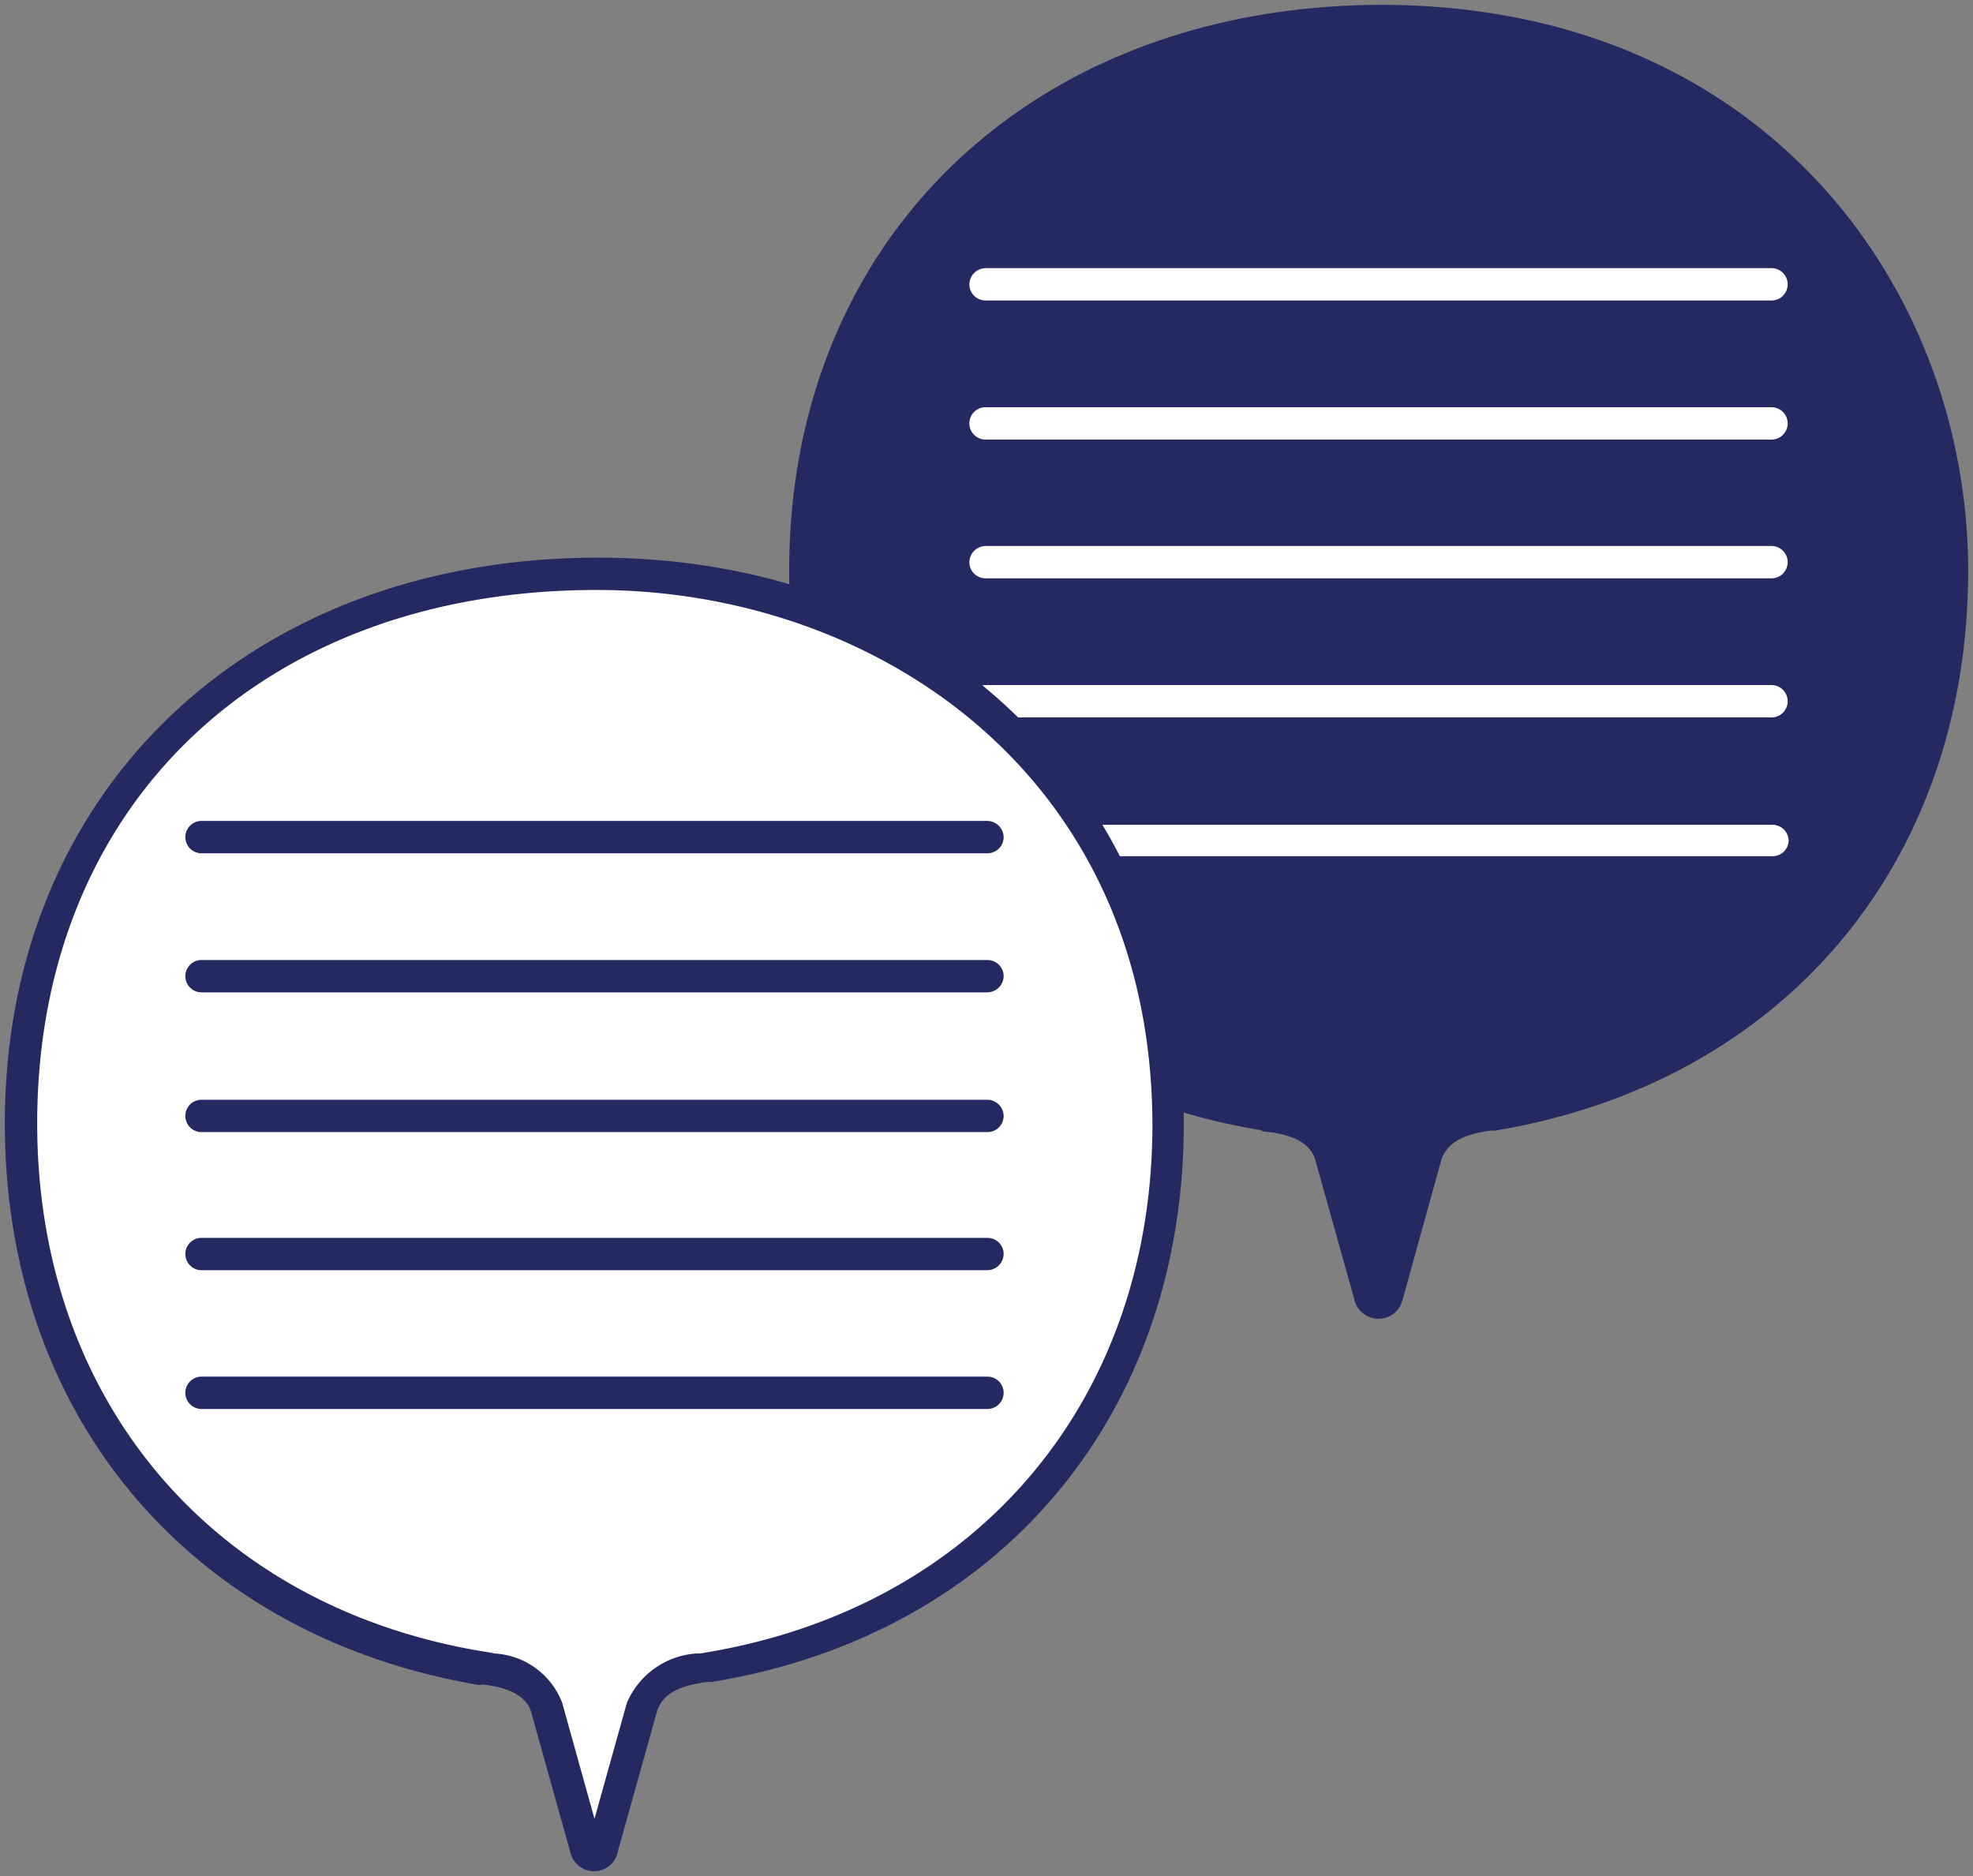 <svg xmlns="http://www.w3.org/2000/svg" viewBox="0 0 61 58"><rect x="0" y="0" width="61" height="58" fill="#808080" stroke="none"/><defs><style>.cls-1{fill:#242961;}.cls-2{fill:#fff;}.cls-3{fill:none;}</style></defs><g id="レイヤー_2" data-name="レイヤー 2"><g id="contents"><path class="cls-1" d="M60.35,17.64c0-10.49-8.2-17-17.66-17-10.55,0-17.79,7-17.79,17A16.44,16.44,0,0,0,39.35,34.5H39.2a2,2,0,0,1,1.94,1.2l1.22,4.37a.27.27,0,0,0,.52,0L44.1,35.7c.28-.78,1-1.08,1.95-1.2h-.11C54.23,33.2,60.35,27,60.35,17.64Z"/><path class="cls-1" d="M42.62,40.77a.76.76,0,0,1-.74-.57l-1.22-4.36c-.19-.63-1-.8-1.51-.85a.35.35,0,0,1-.18-.05c-8.86-1.49-14.57-8.25-14.57-17.3C24.4,7.37,31.92.18,42.69.15,54.61.15,60.85,9,60.85,17.64c0,9.05-5.72,15.82-14.6,17.31a.33.33,0,0,1-.14,0c-.9.12-1.36.39-1.54.88L43.36,40.2A.76.76,0,0,1,42.62,40.77ZM39.54,34a2.34,2.34,0,0,1,2.08,1.51l1,3.59,1-3.57A2.46,2.46,0,0,1,45.75,34l.12,0c8.49-1.33,14-7.75,14-16.36,0-10.83-8.64-16.49-17.16-16.49C32.35,1.18,25.4,7.81,25.4,17.64c0,8.63,5.5,15,14,16.36Z"/><path class="cls-2" d="M54.77,22.18H30.47a.51.51,0,0,1-.5-.5.5.5,0,0,1,.5-.5h24.3a.5.5,0,0,1,.5.5A.5.5,0,0,1,54.77,22.18Z"/><path class="cls-2" d="M54.77,26.47H30.47A.5.5,0,0,1,30,26a.51.51,0,0,1,.5-.5h24.3a.5.5,0,0,1,.5.5A.5.5,0,0,1,54.77,26.47Z"/><path class="cls-2" d="M54.77,17.88H30.47a.5.5,0,0,1-.5-.5.51.51,0,0,1,.5-.5h24.3a.5.5,0,0,1,.5.5A.5.5,0,0,1,54.77,17.88Z"/><path class="cls-2" d="M54.77,9.29H30.47a.5.5,0,0,1-.5-.5.51.51,0,0,1,.5-.5h24.3a.5.5,0,0,1,.5.5A.5.5,0,0,1,54.77,9.29Z"/><path class="cls-2" d="M54.77,13.59H30.47a.5.5,0,0,1,0-1h24.3a.5.5,0,0,1,0,1Z"/><path class="cls-2" d="M36.1,34.72c0-10.49-8.2-17-17.65-17-10.56,0-17.8,7-17.8,17,0,8.79,5.67,15.51,14.45,16.86H15a2.05,2.05,0,0,1,1.95,1.21l1.22,4.36a.27.27,0,0,0,.52,0l1.22-4.36c.28-.78,1-1.08,1.94-1.21h-.1C30,50.29,36.1,44.06,36.1,34.72Z"/><path class="cls-1" d="M18.38,57.85h0a.75.75,0,0,1-.74-.56l-1.22-4.37c-.19-.62-1-.79-1.51-.84a.35.35,0,0,1-.18,0C5.86,50.54.15,43.77.15,34.73c0-10.27,7.53-17.46,18.29-17.49C30.37,17.24,36.6,26,36.6,34.73,36.6,43.78,30.88,50.55,22,52l-.14,0c-.9.12-1.36.38-1.54.88l-1.21,4.33A.75.75,0,0,1,18.38,57.85ZM15.3,51.12a2.38,2.38,0,0,1,2.08,1.52l1,3.59,1-3.58a2.52,2.52,0,0,1,2.14-1.53l.11,0c8.5-1.33,14-7.75,14-16.36C35.6,23.9,27,18.24,18.45,18.24c-10.35,0-17.3,6.66-17.3,16.49,0,8.62,5.51,15.05,14,16.36Z"/><path class="cls-1" d="M30.53,39.27H6.23a.5.5,0,0,1-.5-.5.5.5,0,0,1,.5-.5h24.3a.5.5,0,0,1,.5.5A.51.51,0,0,1,30.53,39.27Z"/><path class="cls-1" d="M30.53,43.56H6.23a.5.5,0,0,1,0-1h24.3a.5.5,0,0,1,0,1Z"/><path class="cls-1" d="M30.53,35H6.23a.5.5,0,0,1-.5-.5.5.5,0,0,1,.5-.5h24.3a.51.51,0,0,1,.5.5A.5.5,0,0,1,30.53,35Z"/><path class="cls-1" d="M30.53,26.38H6.23a.5.5,0,0,1-.5-.5.5.5,0,0,1,.5-.5h24.3a.51.51,0,0,1,.5.5A.5.5,0,0,1,30.53,26.38Z"/><path class="cls-1" d="M30.53,30.68H6.23a.5.5,0,0,1-.5-.5.5.5,0,0,1,.5-.5h24.3a.5.5,0,0,1,.5.5A.51.51,0,0,1,30.53,30.68Z"/><rect class="cls-3" width="61" height="58"/></g></g></svg>